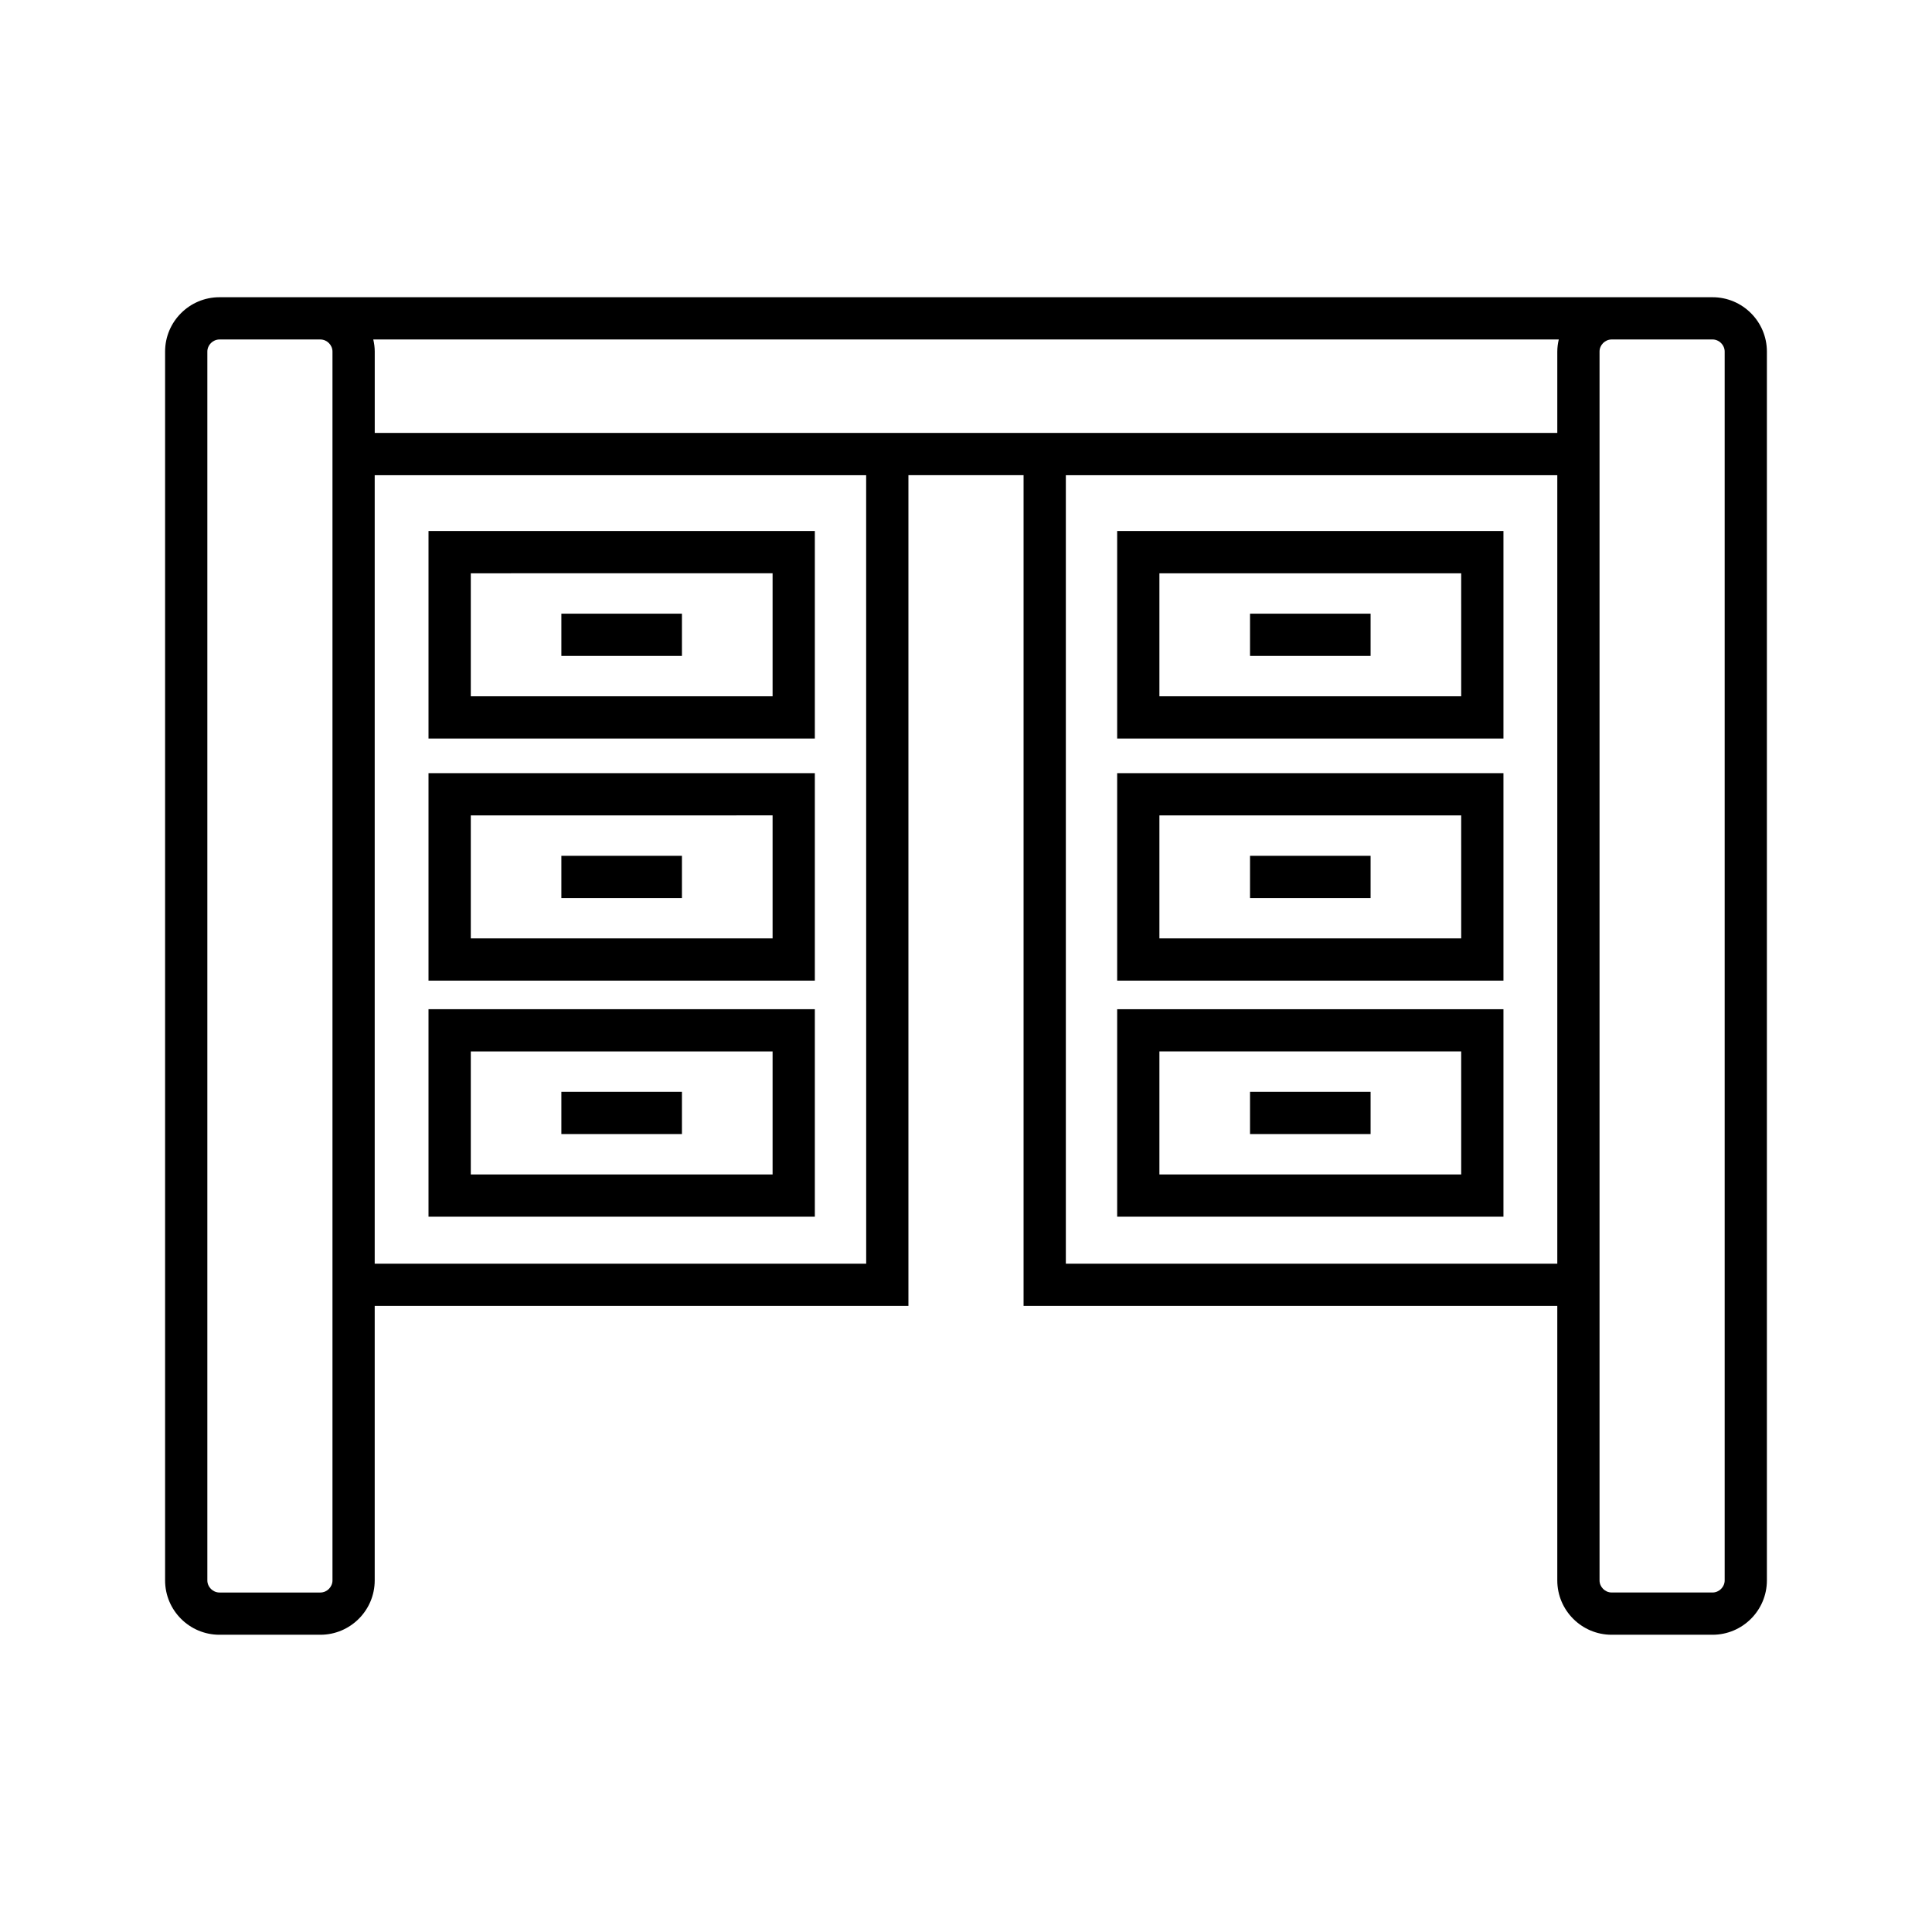 <?xml version="1.0" encoding="UTF-8"?>
<!-- Uploaded to: SVG Repo, www.svgrepo.com, Generator: SVG Repo Mixer Tools -->
<svg fill="#000000" width="800px" height="800px" version="1.1" viewBox="144 144 512 512" xmlns="http://www.w3.org/2000/svg">
 <g>
  <path d="m597.85 222.77h-395.7c-7.938 0-14.398 6.461-14.398 14.398v325.66c0 7.938 6.461 14.398 14.398 14.398h26.754c7.938 0 14.398-6.461 14.398-14.398v-72.738h141.44v-220.16h30.516v220.16h141.44v72.738c0 7.938 6.461 14.398 14.398 14.398h26.75c7.938 0 14.398-6.461 14.398-14.398v-325.66c0-7.938-6.461-14.398-14.398-14.398zm-365.74 340.06c0 1.738-1.465 3.203-3.203 3.203h-26.754c-1.738 0-3.203-1.465-3.203-3.203v-325.66c0-1.738 1.465-3.203 3.203-3.203h26.754c1.738 0 3.203 1.465 3.203 3.203zm141.44-83.934h-130.25v-208.96h130.24zm183.15 0h-130.24v-208.96h130.24zm0-241.73v21.57h-313.39v-21.57c0-1.105-0.152-2.168-0.387-3.203h314.17c-0.238 1.035-0.391 2.098-0.391 3.203zm44.355 325.66c0 1.738-1.465 3.203-3.203 3.203h-26.754c-1.738 0-3.203-1.465-3.203-3.203v-325.66c0-1.738 1.465-3.203 3.203-3.203h26.754c1.738 0 3.203 1.465 3.203 3.203z"/>
  <path d="m359.94 284.73h-102.38v54.988l102.38 0.004zm-11.195 43.797h-79.98v-32.598l79.98-0.004z"/>
  <path d="m292.77 306.63h31.949v11.195h-31.949z"/>
  <path d="m359.94 348.89h-102.38v54.988l102.38 0.004zm-11.195 43.797h-79.98v-32.598l79.98-0.004z"/>
  <path d="m292.77 370.8h31.949v11.195h-31.949z"/>
  <path d="m359.94 411.45h-102.38v54.988h102.38zm-11.195 43.793h-79.98v-32.598h79.98z"/>
  <path d="m292.77 433.34h31.949v11.195h-31.949z"/>
  <path d="m542.43 284.73h-102.37v54.988h102.37zm-11.195 43.797h-79.98v-32.598h79.977z"/>
  <path d="m475.27 306.63h31.949v11.195h-31.949z"/>
  <path d="m542.43 348.89h-102.37v54.988h102.37zm-11.195 43.797h-79.98v-32.598h79.977z"/>
  <path d="m475.27 370.8h31.949v11.195h-31.949z"/>
  <path d="m542.43 411.45h-102.37v54.988h102.37zm-11.195 43.793h-79.98v-32.598h79.977z"/>
  <path d="m475.27 433.34h31.949v11.195h-31.949z"/>
 </g>
</svg>
